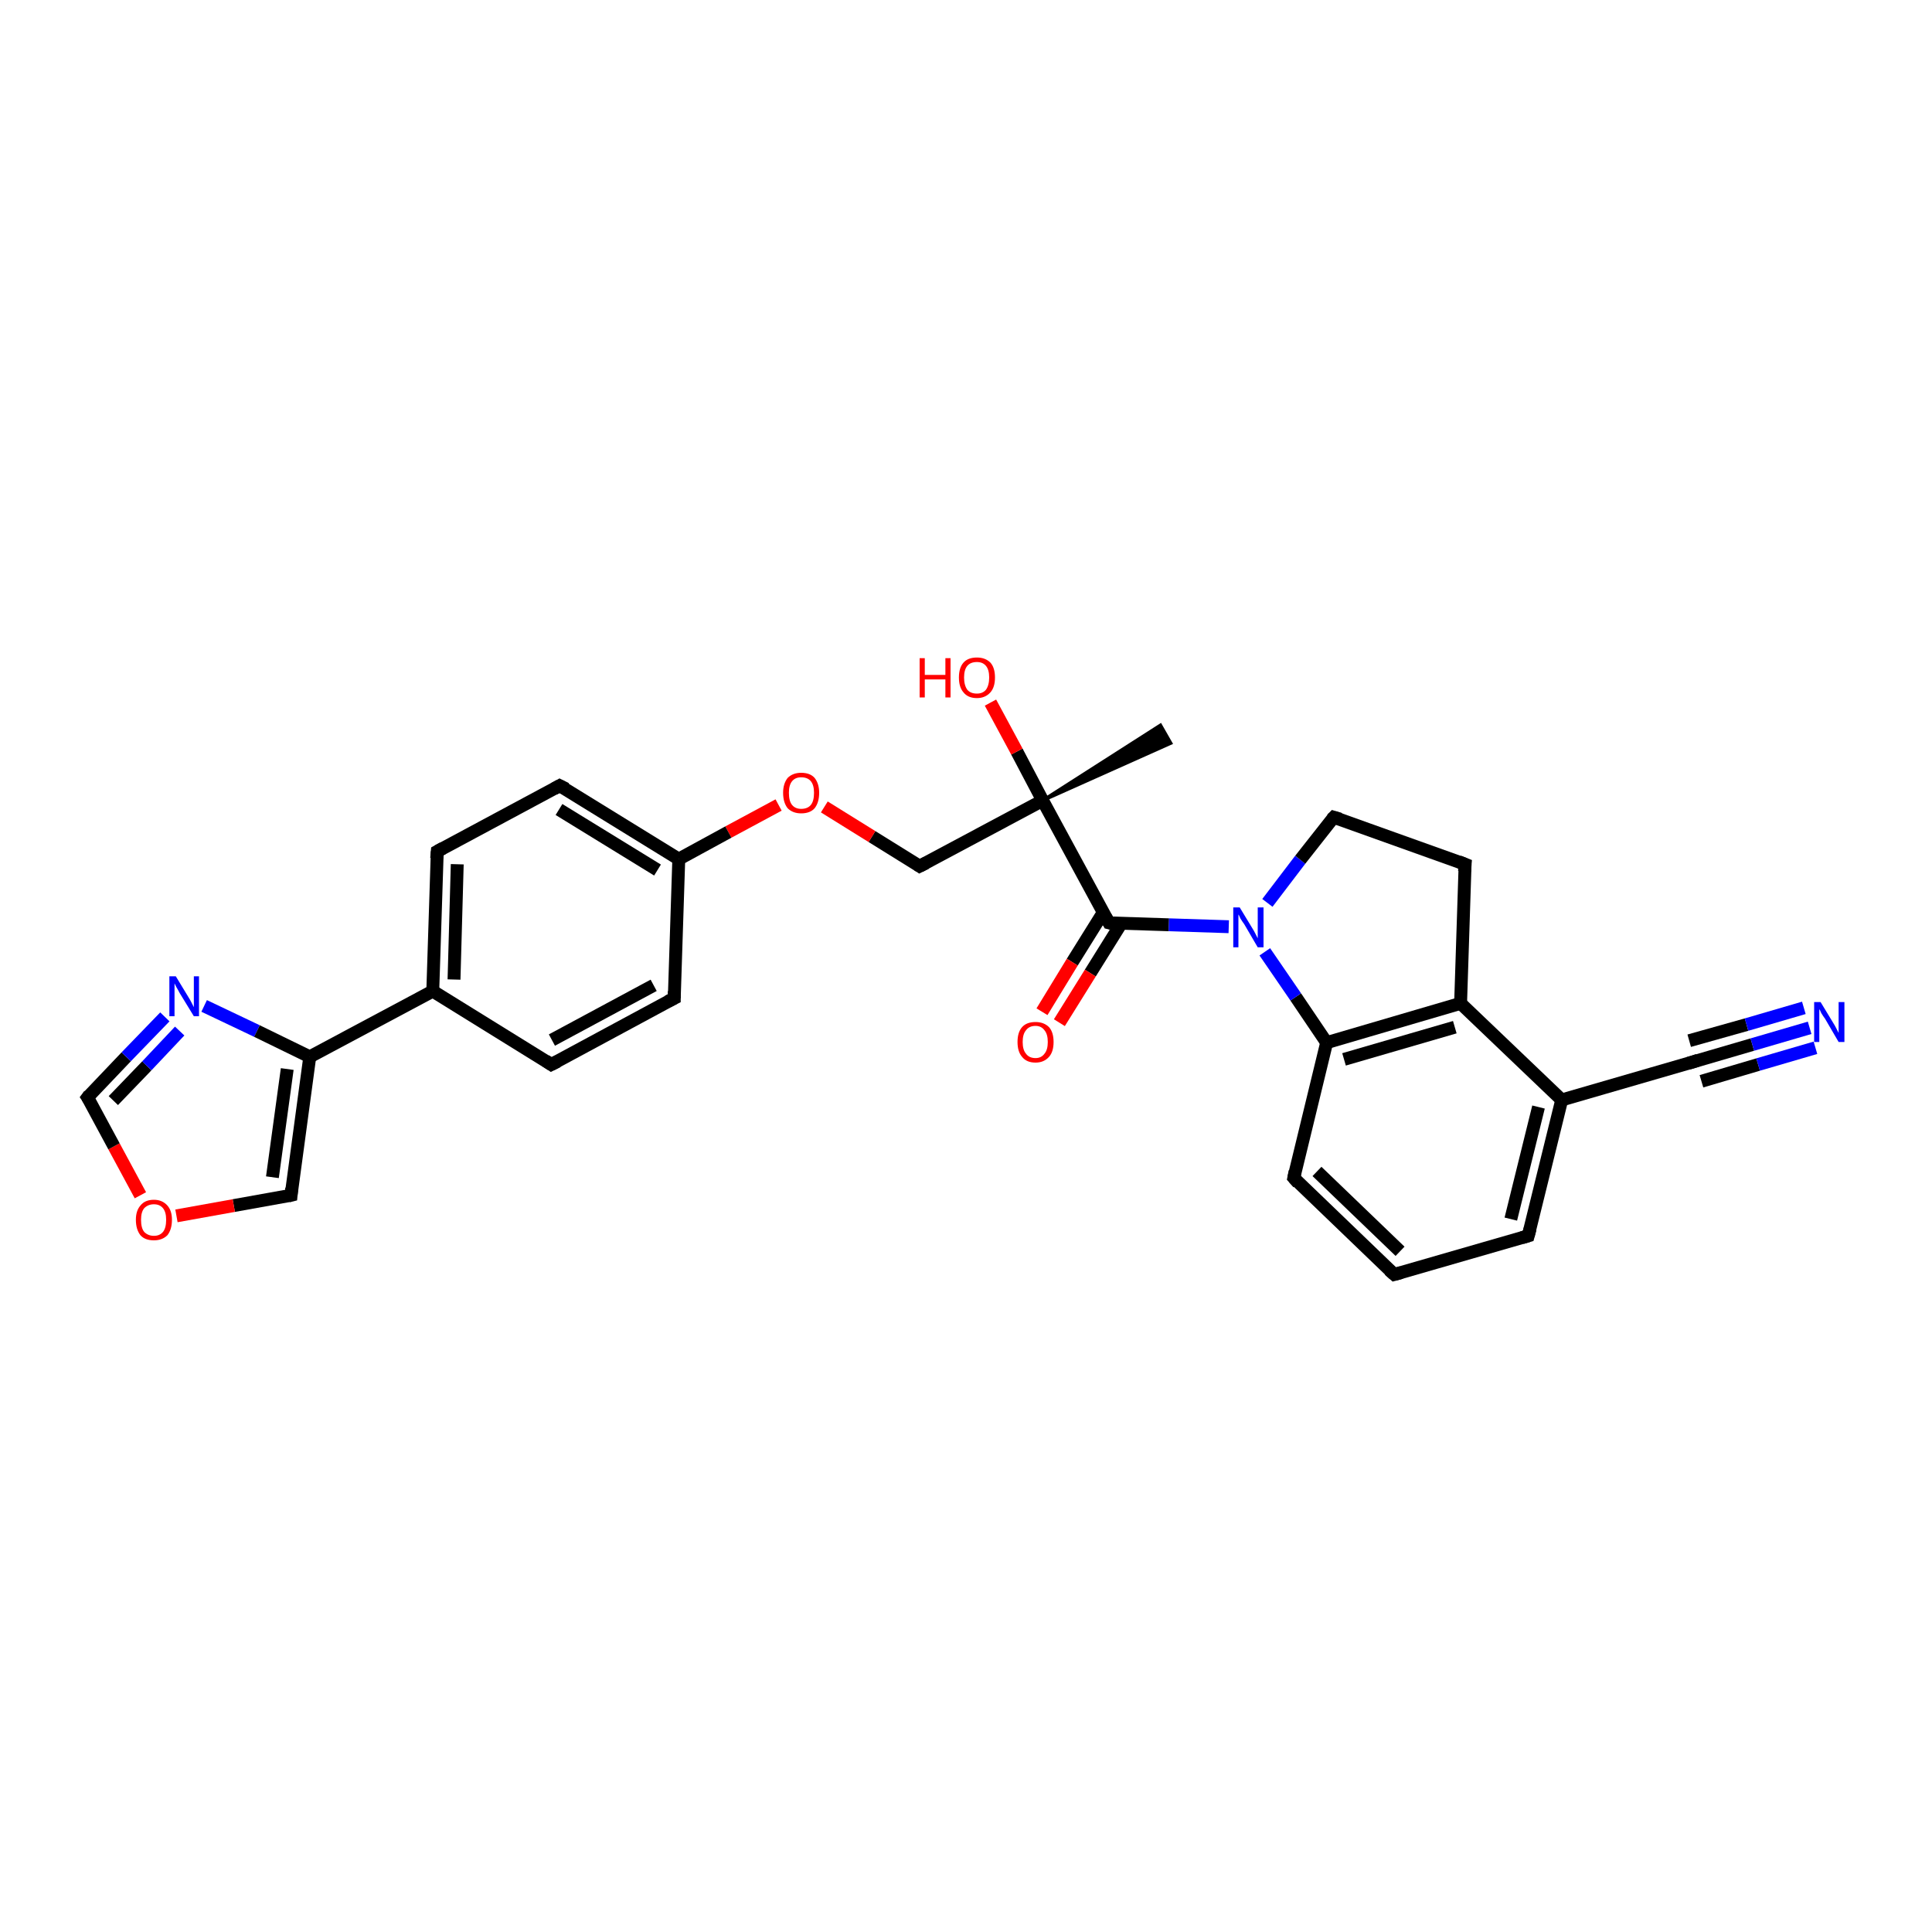 <?xml version='1.0' encoding='iso-8859-1'?>
<svg version='1.1' baseProfile='full'
              xmlns='http://www.w3.org/2000/svg'
                      xmlns:rdkit='http://www.rdkit.org/xml'
                      xmlns:xlink='http://www.w3.org/1999/xlink'
                  xml:space='preserve'
width='300px' height='300px' viewBox='0 0 300 300'>
<!-- END OF HEADER -->
<rect style='opacity:1.0;fill:#FFFFFF;stroke:none' width='300.0' height='300.0' x='0.0' y='0.0'> </rect>
<path class='bond-0 atom-1 atom-0' d='M 161.9,124.3 L 180.2,112.6 L 181.8,115.4 Z' style='fill:#000000;fill-rule:evenodd;fill-opacity:1;stroke:#000000;stroke-width:0.5px;stroke-linecap:butt;stroke-linejoin:miter;stroke-opacity:1;' />
<path class='bond-1 atom-1 atom-2' d='M 161.9,124.3 L 157.9,116.7' style='fill:none;fill-rule:evenodd;stroke:#000000;stroke-width:2.0px;stroke-linecap:butt;stroke-linejoin:miter;stroke-opacity:1' />
<path class='bond-1 atom-1 atom-2' d='M 157.9,116.7 L 153.8,109.1' style='fill:none;fill-rule:evenodd;stroke:#FF0000;stroke-width:2.0px;stroke-linecap:butt;stroke-linejoin:miter;stroke-opacity:1' />
<path class='bond-2 atom-1 atom-3' d='M 161.9,124.3 L 142.8,134.5' style='fill:none;fill-rule:evenodd;stroke:#000000;stroke-width:2.0px;stroke-linecap:butt;stroke-linejoin:miter;stroke-opacity:1' />
<path class='bond-3 atom-3 atom-4' d='M 142.8,134.5 L 135.4,129.9' style='fill:none;fill-rule:evenodd;stroke:#000000;stroke-width:2.0px;stroke-linecap:butt;stroke-linejoin:miter;stroke-opacity:1' />
<path class='bond-3 atom-3 atom-4' d='M 135.4,129.9 L 128.0,125.3' style='fill:none;fill-rule:evenodd;stroke:#FF0000;stroke-width:2.0px;stroke-linecap:butt;stroke-linejoin:miter;stroke-opacity:1' />
<path class='bond-4 atom-4 atom-5' d='M 120.9,125.0 L 113.1,129.2' style='fill:none;fill-rule:evenodd;stroke:#FF0000;stroke-width:2.0px;stroke-linecap:butt;stroke-linejoin:miter;stroke-opacity:1' />
<path class='bond-4 atom-4 atom-5' d='M 113.1,129.2 L 105.4,133.4' style='fill:none;fill-rule:evenodd;stroke:#000000;stroke-width:2.0px;stroke-linecap:butt;stroke-linejoin:miter;stroke-opacity:1' />
<path class='bond-5 atom-5 atom-6' d='M 105.4,133.4 L 86.9,122.0' style='fill:none;fill-rule:evenodd;stroke:#000000;stroke-width:2.0px;stroke-linecap:butt;stroke-linejoin:miter;stroke-opacity:1' />
<path class='bond-5 atom-5 atom-6' d='M 102.1,135.1 L 86.8,125.7' style='fill:none;fill-rule:evenodd;stroke:#000000;stroke-width:2.0px;stroke-linecap:butt;stroke-linejoin:miter;stroke-opacity:1' />
<path class='bond-6 atom-6 atom-7' d='M 86.9,122.0 L 67.9,132.2' style='fill:none;fill-rule:evenodd;stroke:#000000;stroke-width:2.0px;stroke-linecap:butt;stroke-linejoin:miter;stroke-opacity:1' />
<path class='bond-7 atom-7 atom-8' d='M 67.9,132.2 L 67.2,153.9' style='fill:none;fill-rule:evenodd;stroke:#000000;stroke-width:2.0px;stroke-linecap:butt;stroke-linejoin:miter;stroke-opacity:1' />
<path class='bond-7 atom-7 atom-8' d='M 71.0,134.2 L 70.5,152.1' style='fill:none;fill-rule:evenodd;stroke:#000000;stroke-width:2.0px;stroke-linecap:butt;stroke-linejoin:miter;stroke-opacity:1' />
<path class='bond-8 atom-8 atom-9' d='M 67.2,153.9 L 85.6,165.3' style='fill:none;fill-rule:evenodd;stroke:#000000;stroke-width:2.0px;stroke-linecap:butt;stroke-linejoin:miter;stroke-opacity:1' />
<path class='bond-9 atom-9 atom-10' d='M 85.6,165.3 L 104.7,155.0' style='fill:none;fill-rule:evenodd;stroke:#000000;stroke-width:2.0px;stroke-linecap:butt;stroke-linejoin:miter;stroke-opacity:1' />
<path class='bond-9 atom-9 atom-10' d='M 85.7,161.5 L 101.5,153.0' style='fill:none;fill-rule:evenodd;stroke:#000000;stroke-width:2.0px;stroke-linecap:butt;stroke-linejoin:miter;stroke-opacity:1' />
<path class='bond-10 atom-8 atom-11' d='M 67.2,153.9 L 48.1,164.1' style='fill:none;fill-rule:evenodd;stroke:#000000;stroke-width:2.0px;stroke-linecap:butt;stroke-linejoin:miter;stroke-opacity:1' />
<path class='bond-11 atom-11 atom-12' d='M 48.1,164.1 L 45.2,185.6' style='fill:none;fill-rule:evenodd;stroke:#000000;stroke-width:2.0px;stroke-linecap:butt;stroke-linejoin:miter;stroke-opacity:1' />
<path class='bond-11 atom-11 atom-12' d='M 44.6,166.0 L 42.3,182.8' style='fill:none;fill-rule:evenodd;stroke:#000000;stroke-width:2.0px;stroke-linecap:butt;stroke-linejoin:miter;stroke-opacity:1' />
<path class='bond-12 atom-12 atom-13' d='M 45.2,185.6 L 36.3,187.2' style='fill:none;fill-rule:evenodd;stroke:#000000;stroke-width:2.0px;stroke-linecap:butt;stroke-linejoin:miter;stroke-opacity:1' />
<path class='bond-12 atom-12 atom-13' d='M 36.3,187.2 L 27.4,188.8' style='fill:none;fill-rule:evenodd;stroke:#FF0000;stroke-width:2.0px;stroke-linecap:butt;stroke-linejoin:miter;stroke-opacity:1' />
<path class='bond-13 atom-13 atom-14' d='M 21.8,185.6 L 17.7,178.0' style='fill:none;fill-rule:evenodd;stroke:#FF0000;stroke-width:2.0px;stroke-linecap:butt;stroke-linejoin:miter;stroke-opacity:1' />
<path class='bond-13 atom-13 atom-14' d='M 17.7,178.0 L 13.6,170.4' style='fill:none;fill-rule:evenodd;stroke:#000000;stroke-width:2.0px;stroke-linecap:butt;stroke-linejoin:miter;stroke-opacity:1' />
<path class='bond-14 atom-14 atom-15' d='M 13.6,170.4 L 19.6,164.1' style='fill:none;fill-rule:evenodd;stroke:#000000;stroke-width:2.0px;stroke-linecap:butt;stroke-linejoin:miter;stroke-opacity:1' />
<path class='bond-14 atom-14 atom-15' d='M 19.6,164.1 L 25.6,157.9' style='fill:none;fill-rule:evenodd;stroke:#0000FF;stroke-width:2.0px;stroke-linecap:butt;stroke-linejoin:miter;stroke-opacity:1' />
<path class='bond-14 atom-14 atom-15' d='M 17.6,170.9 L 22.8,165.5' style='fill:none;fill-rule:evenodd;stroke:#000000;stroke-width:2.0px;stroke-linecap:butt;stroke-linejoin:miter;stroke-opacity:1' />
<path class='bond-14 atom-14 atom-15' d='M 22.8,165.5 L 27.9,160.1' style='fill:none;fill-rule:evenodd;stroke:#0000FF;stroke-width:2.0px;stroke-linecap:butt;stroke-linejoin:miter;stroke-opacity:1' />
<path class='bond-15 atom-1 atom-16' d='M 161.9,124.3 L 172.2,143.3' style='fill:none;fill-rule:evenodd;stroke:#000000;stroke-width:2.0px;stroke-linecap:butt;stroke-linejoin:miter;stroke-opacity:1' />
<path class='bond-16 atom-16 atom-17' d='M 171.3,141.7 L 166.5,149.4' style='fill:none;fill-rule:evenodd;stroke:#000000;stroke-width:2.0px;stroke-linecap:butt;stroke-linejoin:miter;stroke-opacity:1' />
<path class='bond-16 atom-16 atom-17' d='M 166.5,149.4 L 161.8,157.1' style='fill:none;fill-rule:evenodd;stroke:#FF0000;stroke-width:2.0px;stroke-linecap:butt;stroke-linejoin:miter;stroke-opacity:1' />
<path class='bond-16 atom-16 atom-17' d='M 174.1,143.4 L 169.3,151.1' style='fill:none;fill-rule:evenodd;stroke:#000000;stroke-width:2.0px;stroke-linecap:butt;stroke-linejoin:miter;stroke-opacity:1' />
<path class='bond-16 atom-16 atom-17' d='M 169.3,151.1 L 164.5,158.8' style='fill:none;fill-rule:evenodd;stroke:#FF0000;stroke-width:2.0px;stroke-linecap:butt;stroke-linejoin:miter;stroke-opacity:1' />
<path class='bond-17 atom-16 atom-18' d='M 172.2,143.3 L 181.5,143.6' style='fill:none;fill-rule:evenodd;stroke:#000000;stroke-width:2.0px;stroke-linecap:butt;stroke-linejoin:miter;stroke-opacity:1' />
<path class='bond-17 atom-16 atom-18' d='M 181.5,143.6 L 190.8,143.9' style='fill:none;fill-rule:evenodd;stroke:#0000FF;stroke-width:2.0px;stroke-linecap:butt;stroke-linejoin:miter;stroke-opacity:1' />
<path class='bond-18 atom-18 atom-19' d='M 196.8,140.2 L 201.9,133.5' style='fill:none;fill-rule:evenodd;stroke:#0000FF;stroke-width:2.0px;stroke-linecap:butt;stroke-linejoin:miter;stroke-opacity:1' />
<path class='bond-18 atom-18 atom-19' d='M 201.9,133.5 L 207.1,126.9' style='fill:none;fill-rule:evenodd;stroke:#000000;stroke-width:2.0px;stroke-linecap:butt;stroke-linejoin:miter;stroke-opacity:1' />
<path class='bond-19 atom-19 atom-20' d='M 207.1,126.9 L 227.5,134.2' style='fill:none;fill-rule:evenodd;stroke:#000000;stroke-width:2.0px;stroke-linecap:butt;stroke-linejoin:miter;stroke-opacity:1' />
<path class='bond-20 atom-20 atom-21' d='M 227.5,134.2 L 226.8,155.8' style='fill:none;fill-rule:evenodd;stroke:#000000;stroke-width:2.0px;stroke-linecap:butt;stroke-linejoin:miter;stroke-opacity:1' />
<path class='bond-21 atom-21 atom-22' d='M 226.8,155.8 L 206.0,161.9' style='fill:none;fill-rule:evenodd;stroke:#000000;stroke-width:2.0px;stroke-linecap:butt;stroke-linejoin:miter;stroke-opacity:1' />
<path class='bond-21 atom-21 atom-22' d='M 225.9,159.5 L 208.7,164.5' style='fill:none;fill-rule:evenodd;stroke:#000000;stroke-width:2.0px;stroke-linecap:butt;stroke-linejoin:miter;stroke-opacity:1' />
<path class='bond-22 atom-22 atom-23' d='M 206.0,161.9 L 200.9,182.9' style='fill:none;fill-rule:evenodd;stroke:#000000;stroke-width:2.0px;stroke-linecap:butt;stroke-linejoin:miter;stroke-opacity:1' />
<path class='bond-23 atom-23 atom-24' d='M 200.9,182.9 L 216.5,197.9' style='fill:none;fill-rule:evenodd;stroke:#000000;stroke-width:2.0px;stroke-linecap:butt;stroke-linejoin:miter;stroke-opacity:1' />
<path class='bond-23 atom-23 atom-24' d='M 204.5,181.9 L 217.4,194.3' style='fill:none;fill-rule:evenodd;stroke:#000000;stroke-width:2.0px;stroke-linecap:butt;stroke-linejoin:miter;stroke-opacity:1' />
<path class='bond-24 atom-24 atom-25' d='M 216.5,197.9 L 237.3,191.9' style='fill:none;fill-rule:evenodd;stroke:#000000;stroke-width:2.0px;stroke-linecap:butt;stroke-linejoin:miter;stroke-opacity:1' />
<path class='bond-25 atom-25 atom-26' d='M 237.3,191.9 L 242.5,170.8' style='fill:none;fill-rule:evenodd;stroke:#000000;stroke-width:2.0px;stroke-linecap:butt;stroke-linejoin:miter;stroke-opacity:1' />
<path class='bond-25 atom-25 atom-26' d='M 234.6,189.3 L 238.9,171.9' style='fill:none;fill-rule:evenodd;stroke:#000000;stroke-width:2.0px;stroke-linecap:butt;stroke-linejoin:miter;stroke-opacity:1' />
<path class='bond-26 atom-26 atom-27' d='M 242.5,170.8 L 263.2,164.8' style='fill:none;fill-rule:evenodd;stroke:#000000;stroke-width:2.0px;stroke-linecap:butt;stroke-linejoin:miter;stroke-opacity:1' />
<path class='bond-27 atom-27 atom-28' d='M 263.2,164.8 L 272.1,162.2' style='fill:none;fill-rule:evenodd;stroke:#000000;stroke-width:2.0px;stroke-linecap:butt;stroke-linejoin:miter;stroke-opacity:1' />
<path class='bond-27 atom-27 atom-28' d='M 272.1,162.2 L 281.0,159.6' style='fill:none;fill-rule:evenodd;stroke:#0000FF;stroke-width:2.0px;stroke-linecap:butt;stroke-linejoin:miter;stroke-opacity:1' />
<path class='bond-27 atom-27 atom-28' d='M 262.3,161.6 L 271.2,159.1' style='fill:none;fill-rule:evenodd;stroke:#000000;stroke-width:2.0px;stroke-linecap:butt;stroke-linejoin:miter;stroke-opacity:1' />
<path class='bond-27 atom-27 atom-28' d='M 271.2,159.1 L 280.1,156.5' style='fill:none;fill-rule:evenodd;stroke:#0000FF;stroke-width:2.0px;stroke-linecap:butt;stroke-linejoin:miter;stroke-opacity:1' />
<path class='bond-27 atom-27 atom-28' d='M 264.2,167.9 L 273.0,165.3' style='fill:none;fill-rule:evenodd;stroke:#000000;stroke-width:2.0px;stroke-linecap:butt;stroke-linejoin:miter;stroke-opacity:1' />
<path class='bond-27 atom-27 atom-28' d='M 273.0,165.3 L 281.9,162.7' style='fill:none;fill-rule:evenodd;stroke:#0000FF;stroke-width:2.0px;stroke-linecap:butt;stroke-linejoin:miter;stroke-opacity:1' />
<path class='bond-28 atom-10 atom-5' d='M 104.7,155.0 L 105.4,133.4' style='fill:none;fill-rule:evenodd;stroke:#000000;stroke-width:2.0px;stroke-linecap:butt;stroke-linejoin:miter;stroke-opacity:1' />
<path class='bond-29 atom-15 atom-11' d='M 31.7,156.2 L 39.9,160.1' style='fill:none;fill-rule:evenodd;stroke:#0000FF;stroke-width:2.0px;stroke-linecap:butt;stroke-linejoin:miter;stroke-opacity:1' />
<path class='bond-29 atom-15 atom-11' d='M 39.9,160.1 L 48.1,164.1' style='fill:none;fill-rule:evenodd;stroke:#000000;stroke-width:2.0px;stroke-linecap:butt;stroke-linejoin:miter;stroke-opacity:1' />
<path class='bond-30 atom-22 atom-18' d='M 206.0,161.9 L 201.2,154.8' style='fill:none;fill-rule:evenodd;stroke:#000000;stroke-width:2.0px;stroke-linecap:butt;stroke-linejoin:miter;stroke-opacity:1' />
<path class='bond-30 atom-22 atom-18' d='M 201.2,154.8 L 196.4,147.8' style='fill:none;fill-rule:evenodd;stroke:#0000FF;stroke-width:2.0px;stroke-linecap:butt;stroke-linejoin:miter;stroke-opacity:1' />
<path class='bond-31 atom-26 atom-21' d='M 242.5,170.8 L 226.8,155.8' style='fill:none;fill-rule:evenodd;stroke:#000000;stroke-width:2.0px;stroke-linecap:butt;stroke-linejoin:miter;stroke-opacity:1' />
<path d='M 143.8,134.0 L 142.8,134.5 L 142.5,134.3' style='fill:none;stroke:#000000;stroke-width:2.0px;stroke-linecap:butt;stroke-linejoin:miter;stroke-opacity:1;' />
<path d='M 87.9,122.5 L 86.9,122.0 L 86.0,122.5' style='fill:none;stroke:#000000;stroke-width:2.0px;stroke-linecap:butt;stroke-linejoin:miter;stroke-opacity:1;' />
<path d='M 68.8,131.7 L 67.9,132.2 L 67.8,133.3' style='fill:none;stroke:#000000;stroke-width:2.0px;stroke-linecap:butt;stroke-linejoin:miter;stroke-opacity:1;' />
<path d='M 84.7,164.7 L 85.6,165.3 L 86.6,164.8' style='fill:none;stroke:#000000;stroke-width:2.0px;stroke-linecap:butt;stroke-linejoin:miter;stroke-opacity:1;' />
<path d='M 103.7,155.5 L 104.7,155.0 L 104.7,153.9' style='fill:none;stroke:#000000;stroke-width:2.0px;stroke-linecap:butt;stroke-linejoin:miter;stroke-opacity:1;' />
<path d='M 45.3,184.5 L 45.2,185.6 L 44.8,185.7' style='fill:none;stroke:#000000;stroke-width:2.0px;stroke-linecap:butt;stroke-linejoin:miter;stroke-opacity:1;' />
<path d='M 13.8,170.7 L 13.6,170.4 L 13.9,170.0' style='fill:none;stroke:#000000;stroke-width:2.0px;stroke-linecap:butt;stroke-linejoin:miter;stroke-opacity:1;' />
<path d='M 171.7,142.4 L 172.2,143.3 L 172.6,143.4' style='fill:none;stroke:#000000;stroke-width:2.0px;stroke-linecap:butt;stroke-linejoin:miter;stroke-opacity:1;' />
<path d='M 206.8,127.2 L 207.1,126.9 L 208.1,127.2' style='fill:none;stroke:#000000;stroke-width:2.0px;stroke-linecap:butt;stroke-linejoin:miter;stroke-opacity:1;' />
<path d='M 226.5,133.8 L 227.5,134.2 L 227.4,135.3' style='fill:none;stroke:#000000;stroke-width:2.0px;stroke-linecap:butt;stroke-linejoin:miter;stroke-opacity:1;' />
<path d='M 201.1,181.9 L 200.9,182.9 L 201.6,183.7' style='fill:none;stroke:#000000;stroke-width:2.0px;stroke-linecap:butt;stroke-linejoin:miter;stroke-opacity:1;' />
<path d='M 215.7,197.2 L 216.5,197.9 L 217.6,197.6' style='fill:none;stroke:#000000;stroke-width:2.0px;stroke-linecap:butt;stroke-linejoin:miter;stroke-opacity:1;' />
<path d='M 236.3,192.2 L 237.3,191.9 L 237.6,190.8' style='fill:none;stroke:#000000;stroke-width:2.0px;stroke-linecap:butt;stroke-linejoin:miter;stroke-opacity:1;' />
<path d='M 262.2,165.1 L 263.2,164.8 L 263.7,164.6' style='fill:none;stroke:#000000;stroke-width:2.0px;stroke-linecap:butt;stroke-linejoin:miter;stroke-opacity:1;' />
<path class='atom-2' d='M 142.8 102.2
L 143.6 102.2
L 143.6 104.8
L 146.8 104.8
L 146.8 102.2
L 147.6 102.2
L 147.6 108.3
L 146.8 108.3
L 146.8 105.5
L 143.6 105.5
L 143.6 108.3
L 142.8 108.3
L 142.8 102.2
' fill='#FF0000'/>
<path class='atom-2' d='M 148.9 105.2
Q 148.9 103.7, 149.6 102.9
Q 150.3 102.1, 151.7 102.1
Q 153.0 102.1, 153.8 102.9
Q 154.5 103.7, 154.5 105.2
Q 154.5 106.7, 153.8 107.5
Q 153.0 108.4, 151.7 108.4
Q 150.3 108.4, 149.6 107.5
Q 148.9 106.7, 148.9 105.2
M 151.7 107.7
Q 152.6 107.7, 153.1 107.1
Q 153.6 106.4, 153.6 105.2
Q 153.6 104.0, 153.1 103.4
Q 152.6 102.8, 151.7 102.8
Q 150.7 102.8, 150.2 103.4
Q 149.7 104.0, 149.7 105.2
Q 149.7 106.4, 150.2 107.1
Q 150.7 107.7, 151.7 107.7
' fill='#FF0000'/>
<path class='atom-4' d='M 121.6 123.1
Q 121.6 121.7, 122.3 120.8
Q 123.1 120.0, 124.4 120.0
Q 125.8 120.0, 126.5 120.8
Q 127.2 121.7, 127.2 123.1
Q 127.2 124.6, 126.5 125.5
Q 125.8 126.3, 124.4 126.3
Q 123.1 126.3, 122.3 125.5
Q 121.6 124.6, 121.6 123.1
M 124.4 125.6
Q 125.4 125.6, 125.9 125.0
Q 126.4 124.4, 126.4 123.1
Q 126.4 121.9, 125.9 121.3
Q 125.4 120.7, 124.4 120.7
Q 123.5 120.7, 123.0 121.3
Q 122.5 121.9, 122.5 123.1
Q 122.5 124.4, 123.0 125.0
Q 123.5 125.6, 124.4 125.6
' fill='#FF0000'/>
<path class='atom-13' d='M 21.1 189.4
Q 21.1 188.0, 21.8 187.2
Q 22.5 186.3, 23.9 186.3
Q 25.2 186.3, 26.0 187.2
Q 26.7 188.0, 26.7 189.4
Q 26.7 190.9, 26.0 191.8
Q 25.2 192.6, 23.9 192.6
Q 22.5 192.6, 21.8 191.8
Q 21.1 190.9, 21.1 189.4
M 23.9 191.9
Q 24.8 191.9, 25.3 191.3
Q 25.8 190.7, 25.8 189.4
Q 25.8 188.2, 25.3 187.6
Q 24.8 187.0, 23.9 187.0
Q 23.0 187.0, 22.4 187.6
Q 21.9 188.2, 21.9 189.4
Q 21.9 190.7, 22.4 191.3
Q 23.0 191.9, 23.9 191.9
' fill='#FF0000'/>
<path class='atom-15' d='M 27.3 151.6
L 29.3 154.9
Q 29.5 155.2, 29.8 155.8
Q 30.1 156.4, 30.1 156.4
L 30.1 151.6
L 30.9 151.6
L 30.9 157.8
L 30.1 157.8
L 27.9 154.2
Q 27.7 153.8, 27.4 153.3
Q 27.2 152.9, 27.1 152.7
L 27.1 157.8
L 26.3 157.8
L 26.3 151.6
L 27.3 151.6
' fill='#0000FF'/>
<path class='atom-17' d='M 158.0 161.8
Q 158.0 160.3, 158.7 159.5
Q 159.4 158.7, 160.8 158.7
Q 162.1 158.7, 162.9 159.5
Q 163.6 160.3, 163.6 161.8
Q 163.6 163.3, 162.9 164.1
Q 162.1 165.0, 160.8 165.0
Q 159.4 165.0, 158.7 164.1
Q 158.0 163.3, 158.0 161.8
M 160.8 164.3
Q 161.7 164.3, 162.2 163.6
Q 162.7 163.0, 162.7 161.8
Q 162.7 160.6, 162.2 160.0
Q 161.7 159.3, 160.8 159.3
Q 159.8 159.3, 159.3 160.0
Q 158.8 160.6, 158.8 161.8
Q 158.8 163.0, 159.3 163.6
Q 159.8 164.3, 160.8 164.3
' fill='#FF0000'/>
<path class='atom-18' d='M 192.5 140.9
L 194.5 144.2
Q 194.7 144.5, 195.0 145.1
Q 195.3 145.7, 195.3 145.7
L 195.3 140.9
L 196.2 140.9
L 196.2 147.1
L 195.3 147.1
L 193.2 143.5
Q 192.9 143.1, 192.6 142.6
Q 192.4 142.1, 192.3 142.0
L 192.3 147.1
L 191.5 147.1
L 191.5 140.9
L 192.5 140.9
' fill='#0000FF'/>
<path class='atom-28' d='M 282.7 155.6
L 284.7 158.9
Q 284.9 159.2, 285.2 159.8
Q 285.5 160.4, 285.5 160.4
L 285.5 155.6
L 286.4 155.6
L 286.4 161.8
L 285.5 161.8
L 283.4 158.2
Q 283.1 157.8, 282.8 157.3
Q 282.6 156.8, 282.5 156.7
L 282.5 161.8
L 281.7 161.8
L 281.7 155.6
L 282.7 155.6
' fill='#0000FF'/>
</svg>
